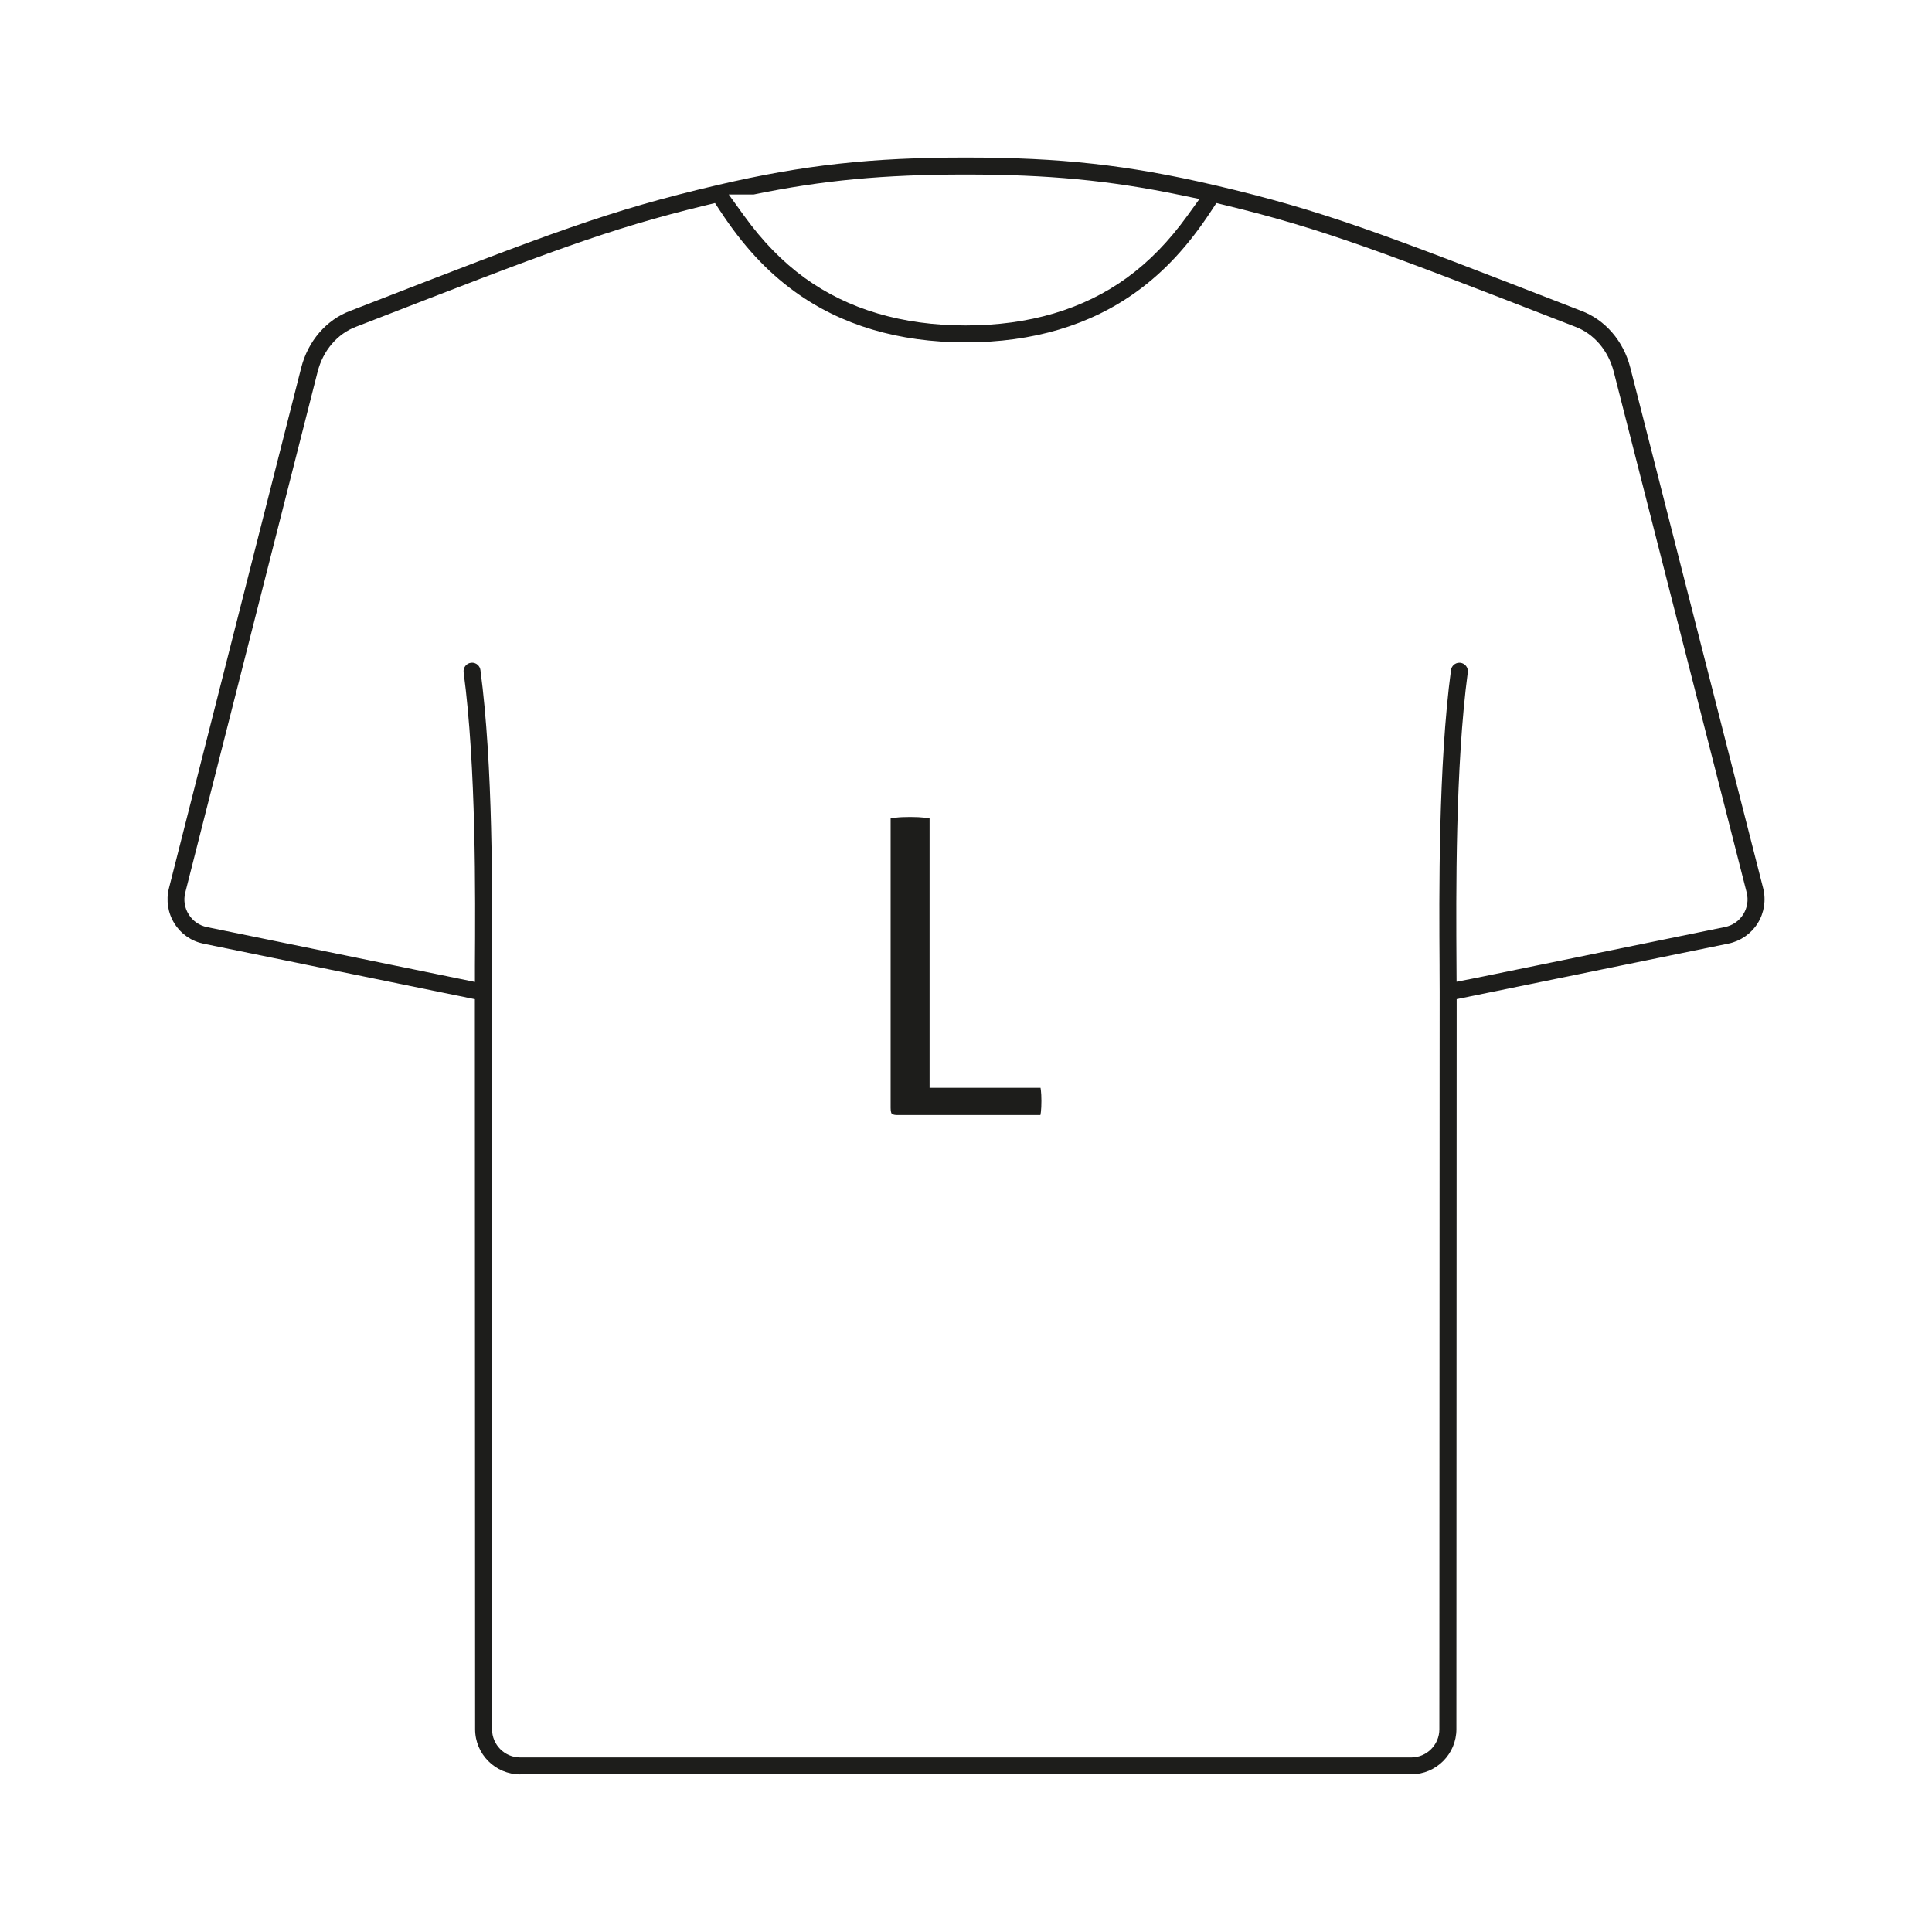 <?xml version="1.0" encoding="UTF-8"?>
<svg id="Layer_1" xmlns="http://www.w3.org/2000/svg" version="1.1" viewBox="0 0 1000 1000">
  <!-- Generator: Adobe Illustrator 29.8.1, SVG Export Plug-In . SVG Version: 2.1.1 Build 2)  -->
  <defs>
    <style>
      .st0 {
        fill: #1d1d1b;
      }
    </style>
  </defs>
  <path class="st0" d="M269.28,918.43c-12.87,0-23.35-10.47-23.36-23.34,0-22.33-.1-273.09-.1-273.09-.02-45.25-.03-82.51-.03-99.11v-5.71l-140.4-28.71c-6.32-1.29-11.68-5.01-15.1-10.47-3.38-5.39-4.42-12.01-2.86-18.17l68.48-269.5c3.52-13.83,13.04-24.84,25.45-29.45l4.77-1.85c99.07-38.47,128.98-50.08,184.72-63.11l.22-.06c.1-.03.19-.05.29-.07l.26-.06c44.41-10.34,79.17-14.19,128.26-14.19s83.83,3.85,128.29,14.2l.17.04c.15.03.29.06.44.1l.1.02c55.75,13.03,85.64,24.64,184.69,63.09l4.81,1.87c12.42,4.61,21.94,15.62,25.46,29.45l68.76,269.42c1.57,6.17.54,12.79-2.84,18.18-3.37,5.39-8.89,9.21-15.12,10.49l-140.67,28.75v5.71c0,13.1-.01,39.09-.03,71.73l-.11,300.45c0,12.87-10.49,23.34-23.36,23.34h-2.83l-.03.03h-458.32ZM244.34,343.01c2.18,0,4.04,1.64,4.33,3.81,6.56,49.13,6.15,116.39,5.93,152.53v2.27c-.04,4.5-.06,8.46-.06,11.75,0,0,.13,360.52.14,381.71,0,8.04,6.54,14.58,14.59,14.58h461.15c8.04,0,14.59-6.54,14.59-14.58l.1-273.07.03-70.55c0-21.45.01-35.38.02-37.53v-.6c0-3.23-.02-7.1-.05-11.51v-2.12c-.24-36.24-.67-103.6,5.92-152.86.29-2.17,2.15-3.81,4.33-3.81.2,0,.39.01.59.04,1.16.15,2.19.75,2.9,1.68.71.93,1.02,2.08.87,3.24-6.48,48.58-6.07,115.51-5.85,151.46l.05,8.69,8.35-1.62,130.58-26.69c3.96-.81,7.31-3.14,9.45-6.56,2.13-3.42,2.76-7.45,1.76-11.34l-68.77-269.43c-2.81-11.05-10.3-19.8-20.03-23.41-.08-.03-4.72-1.83-4.72-1.83-93.93-36.47-125.57-48.75-176.15-61l-4.79-1.16-2.71,4.12c-11.76,17.9-23.99,31.13-38.48,41.66-24.06,17.47-53.86,26.33-88.57,26.33s-64.51-8.86-88.57-26.33c-14.5-10.53-26.72-23.76-38.48-41.66l-2.71-4.12-4.79,1.16c-50.57,12.24-82.17,24.51-176,60.94l-4.61,1.78-.09.03-.22.09c-9.72,3.61-17.19,12.34-19.99,23.39l-68.48,269.49c-1,3.91-.36,7.95,1.8,11.37,2.12,3.39,5.48,5.71,9.43,6.52l138.69,28.37v-8.58c.23-36,.66-102.95-5.85-151.68-.15-1.16.15-2.31.86-3.24.71-.93,1.74-1.53,2.9-1.68.2-.03.4-.04.59-.04ZM385.2,111.76c9.53,13.2,19.75,23.68,31.24,32.03,22.54,16.36,50.6,24.66,83.41,24.66s60.88-8.3,83.41-24.66c11.46-8.32,21.68-18.8,31.24-32.02l6.33-8.77-10.59-2.19c-35.95-7.43-67.93-10.47-110.39-10.47s-74.04,2.99-109.69,10.32h-12.97l8,11.1Z"/>
  <path class="st0" d="M464.08,577.14c-1.46,0-2.13-.41-2.6-.81-.12-.14-.49-1-.49-2.93v-149.77c.63-.13,1.5-.29,2.68-.42,1.92-.23,4.41-.34,7.4-.34s5.6.12,7.44.34c1.16.14,2.01.29,2.64.42v139.44h57.43c.06.32.12.71.18,1.17.17,1.48.27,3.4.27,5.67s-.09,4.2-.27,5.71c-.08.61-.16,1.12-.24,1.52h-74.43Z"/>
</svg>